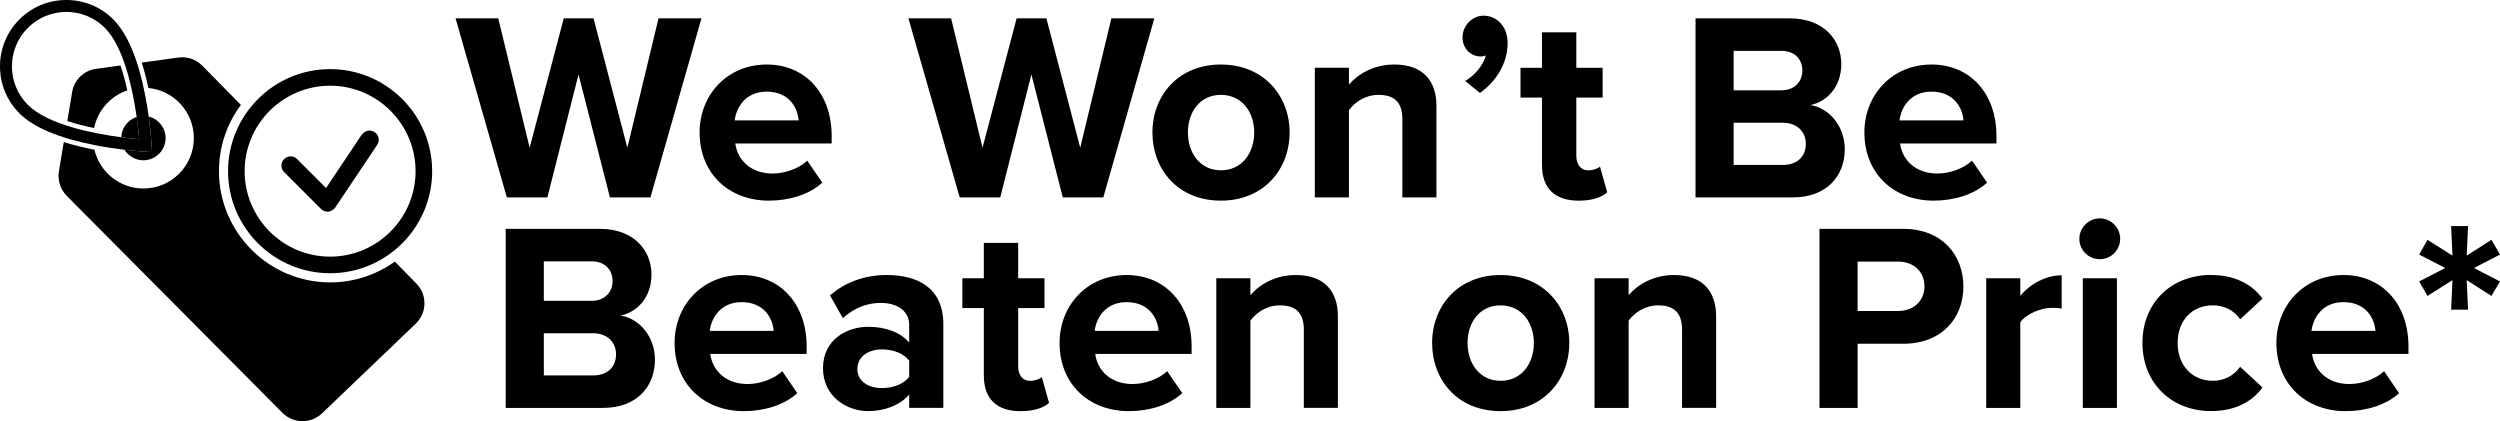 <svg xmlns="http://www.w3.org/2000/svg" id="Layer_1" data-name="Layer 1" viewBox="0 0 712.58 120.04"><defs><style>      .cls-1 {        fill: none;      }      .cls-2 {        fill: #020000;      }    </style></defs><path d="M173.85,56.27l-8.95-35.05-8.88,35.05h-11.55l-14.62-51.04h12.17l8.95,36.88,9.72-36.88h8.49l9.64,36.88,8.88-36.88h12.24l-14.54,51.04h-11.55Z"></path><path d="M218.53,18.39c11.02,0,18.52,8.26,18.52,20.36v2.14h-27.47c.61,4.67,4.36,8.57,10.64,8.57,3.44,0,7.5-1.38,9.87-3.67l4.29,6.27c-3.75,3.44-9.49,5.13-15.23,5.13-11.25,0-19.74-7.58-19.74-19.44,0-10.71,7.88-19.36,19.13-19.36ZM209.42,34.31h18.21c-.23-3.52-2.68-8.19-9.11-8.19-6.04,0-8.65,4.52-9.11,8.19Z"></path><path d="M302.93,56.27l-8.95-35.05-8.88,35.05h-11.55l-14.62-51.04h12.17l8.95,36.88,9.72-36.88h8.49l9.64,36.88,8.88-36.88h12.24l-14.54,51.04h-11.55Z"></path><path d="M328.48,37.75c0-10.48,7.35-19.36,19.51-19.36s19.59,8.88,19.59,19.36-7.35,19.44-19.59,19.44-19.51-8.88-19.51-19.44ZM357.49,37.75c0-5.74-3.44-10.71-9.49-10.71s-9.41,4.97-9.41,10.71,3.37,10.79,9.41,10.79,9.49-4.97,9.49-10.79Z"></path><path d="M399.72,56.27v-22.34c0-5.13-2.68-6.89-6.81-6.89-3.83,0-6.81,2.14-8.42,4.36v24.87h-9.72V19.31h9.72v4.82c2.37-2.83,6.89-5.74,12.93-5.74,8.11,0,12.01,4.59,12.01,11.78v26.09h-9.72Z"></path><path d="M417.62,23.06c2.45-1.3,5.28-4.51,5.89-7.27-.23.15-.92.31-1.45.31-2.91,0-5.2-2.3-5.2-5.51s2.75-6.12,5.97-6.12c3.6,0,6.89,2.83,6.89,7.81,0,5.74-3.21,10.87-7.88,14.23l-4.21-3.44Z"></path><path d="M439.51,47.09v-19.28h-6.12v-8.49h6.12v-10.1h9.79v10.1h7.5v8.49h-7.5v16.68c0,2.29,1.22,4.06,3.37,4.06,1.45,0,2.83-.54,3.37-1.07l2.07,7.35c-1.45,1.3-4.06,2.37-8.11,2.37-6.81,0-10.48-3.52-10.48-10.1Z"></path><path d="M483.28,56.27V5.23h26.86c9.72,0,14.69,6.2,14.69,13.01,0,6.43-3.98,10.71-8.8,11.71,5.43.84,9.79,6.12,9.79,12.55,0,7.65-5.13,13.77-14.85,13.77h-27.7ZM494.14,25.74h13.62c3.67,0,5.97-2.37,5.97-5.66s-2.3-5.59-5.97-5.59h-13.62v11.25ZM494.14,47.01h14c4.13,0,6.58-2.37,6.58-6.05,0-3.21-2.29-5.97-6.58-5.97h-14v12.01Z"></path><path d="M550.53,18.39c11.02,0,18.52,8.26,18.52,20.36v2.14h-27.47c.61,4.67,4.36,8.57,10.64,8.57,3.44,0,7.5-1.38,9.87-3.67l4.29,6.27c-3.75,3.44-9.49,5.13-15.23,5.13-11.25,0-19.74-7.58-19.74-19.44,0-10.71,7.88-19.36,19.13-19.36ZM541.43,34.31h18.21c-.23-3.52-2.68-8.19-9.11-8.19-6.04,0-8.65,4.52-9.11,8.19Z"></path><path d="M144.14,116.27v-51.04h26.86c9.72,0,14.69,6.2,14.69,13.01,0,6.43-3.98,10.71-8.8,11.71,5.43.84,9.79,6.12,9.79,12.55,0,7.65-5.13,13.77-14.85,13.77h-27.7ZM155.01,85.74h13.62c3.67,0,5.97-2.37,5.97-5.66s-2.3-5.59-5.97-5.59h-13.62v11.25ZM155.01,107.01h14c4.13,0,6.58-2.37,6.58-6.05,0-3.21-2.29-5.97-6.58-5.97h-14v12.01Z"></path><path d="M211.4,78.39c11.02,0,18.52,8.26,18.52,20.36v2.14h-27.47c.61,4.67,4.36,8.57,10.64,8.57,3.44,0,7.5-1.38,9.87-3.67l4.29,6.27c-3.75,3.44-9.49,5.13-15.23,5.13-11.25,0-19.74-7.58-19.74-19.44,0-10.71,7.88-19.36,19.13-19.36ZM202.3,94.31h18.21c-.23-3.52-2.68-8.19-9.11-8.19-6.04,0-8.65,4.52-9.11,8.19Z"></path><path d="M259.15,116.27v-3.83c-2.53,2.98-6.89,4.74-11.71,4.74-5.89,0-12.86-3.98-12.86-12.24s6.96-11.79,12.86-11.79c4.9,0,9.26,1.53,11.71,4.52v-5.13c0-3.75-3.21-6.2-8.11-6.2-3.98,0-7.65,1.45-10.79,4.36l-3.67-6.5c4.51-3.98,10.33-5.82,16.15-5.82,8.42,0,16.15,3.37,16.15,14v23.88h-9.72ZM259.15,102.8c-1.61-2.14-4.67-3.21-7.81-3.21-3.83,0-6.96,2.07-6.96,5.59s3.14,5.43,6.96,5.43c3.14,0,6.2-1.07,7.81-3.21v-4.59Z"></path><path d="M280.42,107.09v-19.28h-6.12v-8.49h6.12v-10.1h9.79v10.1h7.5v8.49h-7.5v16.68c0,2.29,1.22,4.06,3.37,4.06,1.45,0,2.83-.54,3.37-1.07l2.07,7.35c-1.45,1.3-4.06,2.37-8.11,2.37-6.81,0-10.48-3.52-10.48-10.1Z"></path><path d="M321.13,78.39c11.02,0,18.52,8.26,18.52,20.36v2.14h-27.47c.61,4.67,4.36,8.57,10.64,8.57,3.44,0,7.5-1.38,9.87-3.67l4.29,6.27c-3.75,3.44-9.49,5.13-15.23,5.13-11.25,0-19.74-7.58-19.74-19.44,0-10.71,7.88-19.36,19.13-19.36ZM312.02,94.31h18.21c-.23-3.52-2.68-8.19-9.11-8.19-6.04,0-8.65,4.52-9.11,8.19Z"></path><path d="M371.63,116.27v-22.34c0-5.13-2.68-6.89-6.81-6.89-3.83,0-6.81,2.14-8.42,4.36v24.87h-9.72v-36.96h9.72v4.82c2.37-2.83,6.89-5.74,12.93-5.74,8.11,0,12.01,4.59,12.01,11.78v26.09h-9.72Z"></path><path d="M408.2,97.75c0-10.48,7.35-19.36,19.51-19.36s19.59,8.88,19.59,19.36-7.35,19.44-19.59,19.44-19.51-8.88-19.51-19.44ZM437.2,97.75c0-5.74-3.44-10.71-9.49-10.71s-9.41,4.97-9.41,10.71,3.37,10.79,9.41,10.79,9.49-4.97,9.49-10.79Z"></path><path d="M479.44,116.27v-22.34c0-5.13-2.68-6.89-6.81-6.89-3.83,0-6.81,2.14-8.42,4.36v24.87h-9.72v-36.96h9.72v4.82c2.37-2.83,6.89-5.74,12.93-5.74,8.11,0,12.01,4.59,12.01,11.78v26.09h-9.72Z"></path><path d="M518.61,116.27v-51.04h23.88c11.1,0,17.14,7.5,17.14,16.45s-6.12,16.3-17.14,16.3h-13.01v18.29h-10.87ZM541.03,74.56h-11.55v14.08h11.55c4.29,0,7.5-2.75,7.5-7.04s-3.21-7.04-7.5-7.04Z"></path><path d="M566.13,116.27v-36.96h9.72v5.05c2.6-3.29,7.19-5.89,11.79-5.89v9.49c-.69-.15-1.61-.23-2.68-.23-3.21,0-7.5,1.76-9.11,4.13v24.41h-9.72Z"></path><path d="M592.68,68.06c0-3.21,2.68-5.82,5.82-5.82s5.82,2.6,5.82,5.82-2.6,5.82-5.82,5.82-5.82-2.6-5.82-5.82ZM593.67,116.27v-36.96h9.72v36.96h-9.72Z"></path><path d="M630.25,78.39c7.58,0,12.17,3.29,14.62,6.73l-6.35,5.89c-1.76-2.52-4.44-3.98-7.8-3.98-5.89,0-10.02,4.29-10.02,10.71s4.13,10.79,10.02,10.79c3.37,0,6.04-1.53,7.8-3.98l6.35,5.89c-2.45,3.44-7.04,6.73-14.62,6.73-11.4,0-19.59-8.03-19.59-19.44s8.19-19.36,19.59-19.36Z"></path><path d="M667.97,78.39c11.02,0,18.52,8.26,18.52,20.36v2.14h-27.47c.61,4.67,4.36,8.57,10.64,8.57,3.44,0,7.5-1.38,9.87-3.67l4.29,6.27c-3.75,3.44-9.49,5.13-15.23,5.13-11.25,0-19.74-7.58-19.74-19.44,0-10.71,7.88-19.36,19.13-19.36ZM658.86,94.31h18.21c-.23-3.52-2.68-8.19-9.11-8.19-6.04,0-8.65,4.52-9.11,8.19Z"></path><path d="M698.65,88.26l.38-8.42-7.12,4.51-2.37-4.13,7.42-3.83-7.42-3.83,2.37-4.21,7.12,4.51-.38-8.42h4.82l-.38,8.42,7.04-4.51,2.45,4.21-7.42,3.83,7.42,3.83-2.45,4.13-7.04-4.51.38,8.42h-4.82Z"></path><g><path class="cls-1" d="M118.45,48.79c0-13.43-10.93-24.36-24.36-24.36-13.43,0-24.36,10.93-24.36,24.36,0,13.43,10.93,24.36,24.36,24.36,13.43,0,24.36-10.93,24.36-24.36ZM81,45.37c1-1.04,2.66-1.04,3.7,0l8.24,8.24,10.22-15.27v.07c.8-1.21,2.42-1.52,3.63-.73,1.21.8,1.52,2.42.73,3.63l-11.98,17.9c-.03.07-.1.07-.14.14-.07.07-.11.17-.17.24-.14.1-.31.17-.45.28-.11.07-.21.14-.31.21-.35.17-.66.28-1.11.28s-.87-.14-1.28-.38c-.07-.07-.11-.03-.17-.07-.07-.04-.11-.11-.17-.17-.07-.07-.14-.07-.21-.14h0s-10.52-10.52-10.52-10.52c-1.04-1-1.04-2.66,0-3.7Z"></path><path class="cls-1" d="M7.94,29.89c5.66,5.66,18.62,8.18,26.62,9.24.1-2.71,1.92-4.99,4.39-5.78-1.14-8.04-3.69-20.02-9.07-25.4-2.93-2.93-6.82-4.54-10.97-4.54s-8.05,1.61-10.97,4.54c-6.05,6.05-6.05,15.89,0,21.94ZM19.18,34.51l1.37-8.25c.58-3.47,3.35-6.16,6.83-6.64l6.95-.96c.78,2.3,1.42,4.72,1.95,7.1-4.79,1.62-8.45,5.7-9.47,10.74-2.53-.53-5.15-1.18-7.63-2Z"></path><path d="M91.52,59.59h0c.07.07.14.07.21.13.07.07.11.14.17.17.07.04.11,0,.17.07.41.24.83.38,1.28.38s.76-.11,1.11-.28c.11-.07.21-.14.31-.21.14-.11.31-.17.45-.28.07-.07.11-.17.17-.24.04-.07.11-.07.14-.14l11.98-17.9c.8-1.21.48-2.84-.73-3.63-1.21-.8-2.84-.48-3.63.73v-.07l-10.22,15.27-8.24-8.24c-1.04-1.04-2.7-1.04-3.7,0-1.04,1.04-1.04,2.7,0,3.7l10.52,10.52Z"></path><path d="M123.18,48.79c0-16.04-13.05-29.09-29.09-29.09s-29.09,13.05-29.09,29.09c0,16.04,13.05,29.09,29.09,29.09s29.09-13.05,29.09-29.09ZM118.45,48.79c0,13.43-10.93,24.36-24.36,24.36-13.43,0-24.36-10.93-24.36-24.36,0-13.43,10.93-24.36,24.36-24.36,13.43,0,24.36,10.93,24.36,24.36Z"></path><path d="M43.33,43.33l-.1-1.89s-.19-3.48-.84-8.22c2.76.68,4.81,3.18,4.81,6.14,0,3.49-2.84,6.33-6.33,6.33-2.27,0-4.27-1.21-5.38-3.01,3.53.42,5.91.55,5.95.55l1.88.1Z"></path><path d="M38.96,33.34c.38,2.68.61,4.93.73,6.34-1.19-.1-2.98-.28-5.12-.56.1-2.71,1.92-4.99,4.39-5.78Z"></path><path d="M18.18,40.5c2.63.82,5.54,1.55,8.73,2.17,1.49,6.34,7.18,11.06,13.98,11.06,7.93,0,14.36-6.43,14.36-14.36,0-7.46-5.68-13.58-12.95-14.29-.56-2.62-1.2-5.03-1.9-7.24l10.44-1.44c2.52-.35,5.05.52,6.83,2.33l10.99,11.18c-3.93,5.28-6.25,11.81-6.25,18.88,0,17.48,14.22,31.7,31.7,31.7,6.87,0,13.23-2.2,18.43-5.92l6.14,6.25c3.14,3.2,3.06,8.34-.18,11.44l-26.72,25.56c-3.16,3.03-8.17,2.96-11.26-.14L19.02,55.82c-1.82-1.83-2.65-4.44-2.23-6.99l1.39-8.33Z"></path><path d="M27.39,19.62l6.95-.96c.78,2.3,1.42,4.72,1.95,7.1-4.79,1.62-8.45,5.7-9.47,10.74-2.53-.53-5.15-1.18-7.63-2l1.37-8.25c.58-3.47,3.35-6.16,6.83-6.64Z"></path><path class="cls-2" d="M5.53,32.3c4.03,4.03,11.33,7.1,21.7,9.11,3.03.59,5.9,1,8.27,1.28,3.53.42,5.91.55,5.95.55l1.88.1-.1-1.89s-.19-3.48-.84-8.22c-.25-1.84-.58-3.88-.99-5.99l-.05-.26h0c-2.01-10.23-5.06-17.44-9.06-21.44C28.73,1.96,23.98,0,18.91,0S9.1,1.96,5.53,5.53c-7.38,7.38-7.38,19.39,0,26.76ZM7.94,7.94c2.93-2.92,6.82-4.54,10.97-4.54s8.05,1.61,10.97,4.54c5.38,5.38,7.93,17.36,9.07,25.4.38,2.68.61,4.93.73,6.34-1.19-.1-2.98-.28-5.12-.56-8-1.05-20.96-3.58-26.62-9.24-6.05-6.05-6.05-15.89,0-21.94Z"></path></g></svg>